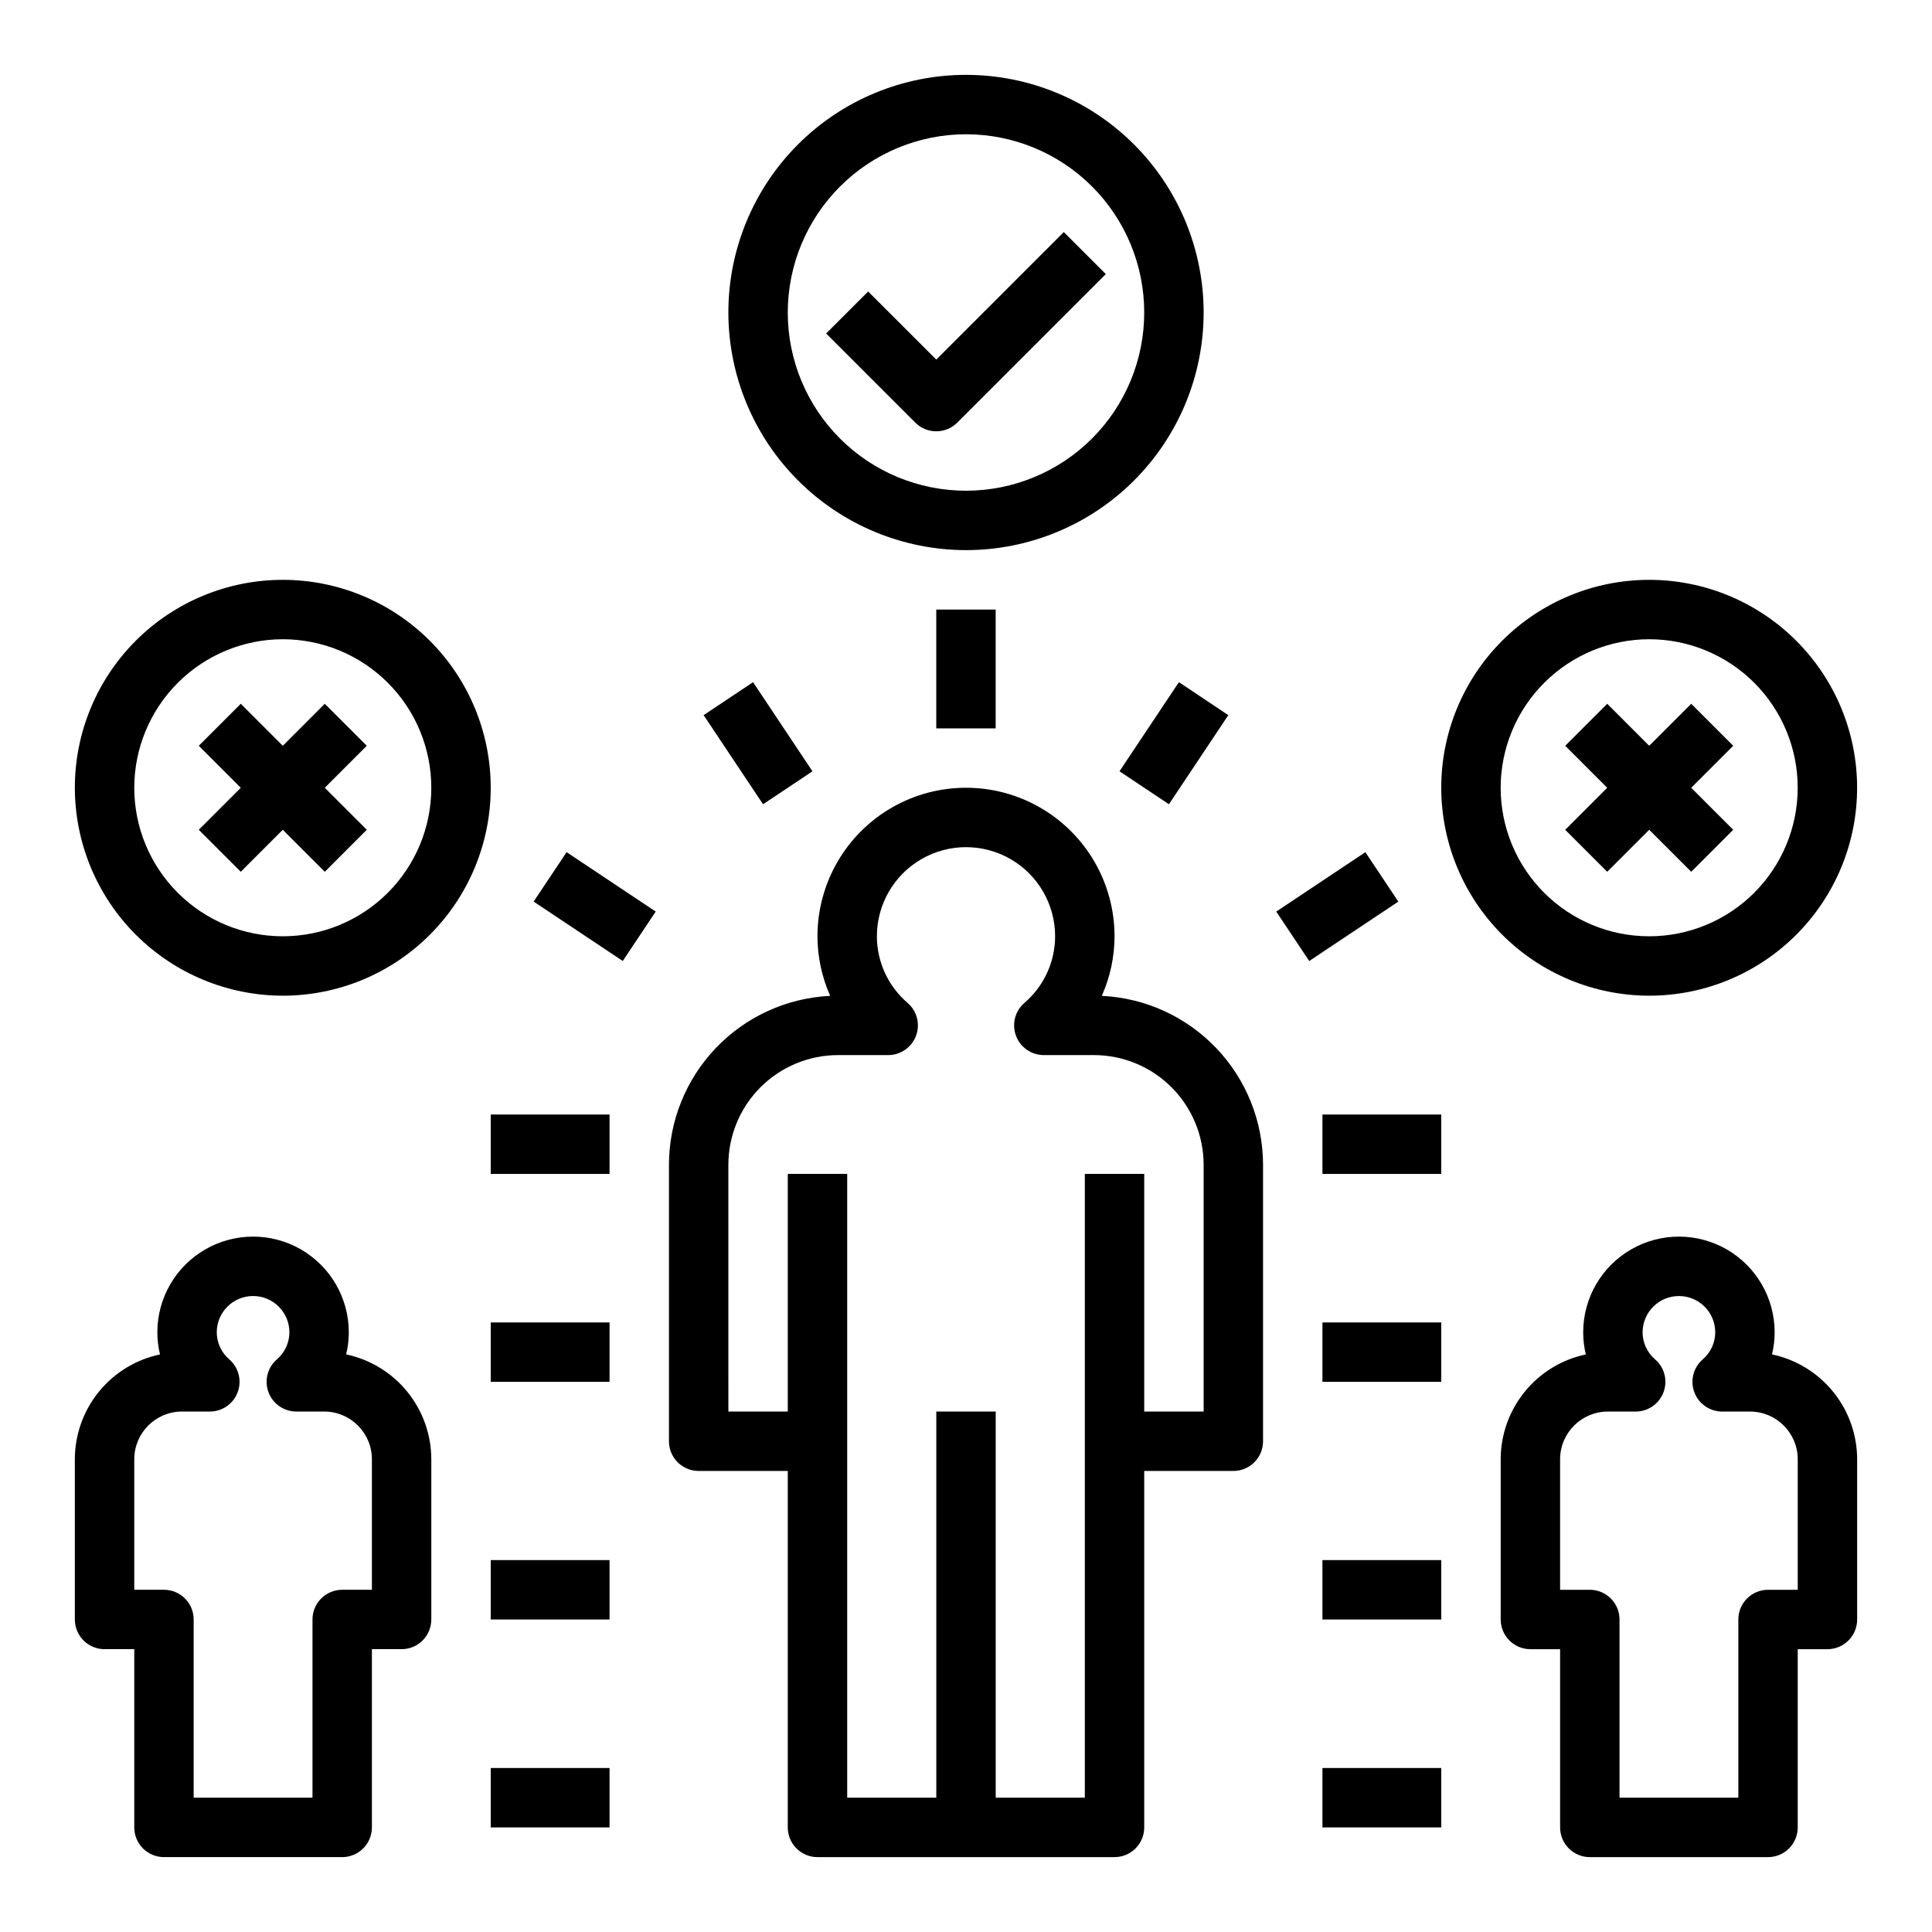 <?xml version="1.0" encoding="UTF-8"?>
<!-- Uploaded to: ICON Repo, www.svgrepo.com, Generator: ICON Repo Mixer Tools -->
<svg fill="#000000" width="800px" height="800px" version="1.1" viewBox="144 144 512 512" xmlns="http://www.w3.org/2000/svg">
 <g>
  <path d="m329.15 533.82h23.617v94.465c0 2.086 0.828 4.09 2.305 5.566 1.477 1.477 3.481 2.305 5.566 2.305h78.723c2.086 0 4.09-0.828 5.566-2.305 1.477-1.477 2.305-3.481 2.305-5.566v-94.465h23.617c2.086 0 4.09-0.828 5.566-2.305 1.477-1.477 2.305-3.481 2.305-5.57v-73.281c-0.016-11.52-4.461-22.59-12.414-30.922-7.957-8.332-18.812-13.285-30.32-13.828 2.219-4.969 3.371-10.352 3.375-15.793 0-14.059-7.504-27.055-19.68-34.086-12.18-7.031-27.184-7.031-39.359 0-12.18 7.031-19.684 20.027-19.684 34.086 0.008 5.441 1.156 10.824 3.375 15.793-11.504 0.543-22.363 5.496-30.316 13.828-7.957 8.332-12.402 19.402-12.418 30.922v73.281c0 2.09 0.828 4.094 2.305 5.57 1.477 1.477 3.481 2.305 5.566 2.305zm7.871-81.152 0.004-0.004c0.008-7.703 3.074-15.086 8.52-20.535 5.449-5.445 12.836-8.508 20.539-8.52h13.293-0.004c3.281 0.004 6.219-2.031 7.375-5.102 1.152-3.074 0.281-6.539-2.191-8.695-5.18-4.418-8.168-10.883-8.172-17.691 0-8.438 4.5-16.23 11.809-20.449 7.305-4.219 16.309-4.219 23.613 0 7.309 4.219 11.809 12.012 11.809 20.449-0.004 6.809-2.988 13.273-8.172 17.691-2.469 2.156-3.344 5.621-2.191 8.695 1.156 3.07 4.094 5.106 7.375 5.102h13.293-0.004c7.707 0.012 15.09 3.074 20.539 8.52 5.445 5.449 8.512 12.832 8.523 20.535v65.41h-15.746v-62.977h-15.742v165.31h-23.617v-102.34h-15.746v102.34h-23.613v-165.31h-15.746v62.977h-15.742z"/>
  <path d="m541.7 530.72v42.461c0 2.086 0.828 4.09 2.305 5.566s3.481 2.305 5.566 2.305h7.871v47.234c0 2.086 0.832 4.09 2.305 5.566 1.477 1.477 3.481 2.305 5.57 2.305h47.23c2.09 0 4.09-0.828 5.566-2.305 1.477-1.477 2.305-3.481 2.305-5.566v-47.234h7.875c2.086 0 4.09-0.828 5.566-2.305 1.477-1.477 2.305-3.481 2.305-5.566v-42.461c-0.012-6.516-2.258-12.832-6.363-17.887-4.106-5.059-9.824-8.551-16.199-9.898 0.465-1.914 0.699-3.879 0.699-5.848 0-9.066-4.836-17.441-12.684-21.973-7.852-4.531-17.52-4.531-25.371 0-7.848 4.531-12.684 12.906-12.684 21.973 0 1.969 0.234 3.934 0.699 5.848-6.375 1.348-12.094 4.84-16.199 9.898-4.109 5.055-6.356 11.371-6.363 17.887zm15.742 0c0.012-6.981 5.668-12.637 12.648-12.645h7.379c3.281 0.004 6.219-2.031 7.371-5.102 1.156-3.074 0.281-6.539-2.191-8.695-2.113-1.793-3.336-4.422-3.344-7.191 0-5.316 4.312-9.625 9.625-9.625 5.316 0 9.625 4.309 9.625 9.625-0.004 2.769-1.227 5.398-3.344 7.191-2.469 2.156-3.344 5.621-2.191 8.695 1.156 3.07 4.094 5.106 7.375 5.102h7.379c6.981 0.008 12.637 5.664 12.645 12.645v34.59h-7.871c-2.086-0.004-4.09 0.828-5.566 2.305-1.477 1.477-2.305 3.477-2.305 5.566v47.23h-31.488v-47.23c0-2.09-0.828-4.09-2.305-5.566-1.477-1.477-3.481-2.309-5.566-2.305h-7.875z"/>
  <path d="m171.71 581.05h7.871v47.234c0 2.086 0.828 4.09 2.305 5.566 1.477 1.477 3.481 2.305 5.566 2.305h47.234c2.086 0 4.09-0.828 5.566-2.305 1.477-1.477 2.305-3.481 2.305-5.566v-47.234h7.871c2.09 0 4.09-0.828 5.566-2.305 1.477-1.477 2.305-3.481 2.305-5.566v-42.461c-0.008-6.516-2.254-12.832-6.359-17.887-4.109-5.059-9.828-8.551-16.203-9.898 0.465-1.914 0.699-3.879 0.699-5.848 0-9.066-4.832-17.441-12.684-21.973-7.848-4.531-17.52-4.531-25.367 0-7.852 4.531-12.688 12.906-12.688 21.973 0.004 1.969 0.238 3.934 0.703 5.848-6.375 1.348-12.094 4.84-16.203 9.898-4.106 5.055-6.352 11.371-6.363 17.887v42.461c0 2.086 0.832 4.09 2.309 5.566 1.477 1.477 3.477 2.305 5.566 2.305zm7.871-50.332c0.008-6.981 5.664-12.637 12.645-12.645h7.383c3.281 0.004 6.219-2.031 7.371-5.102 1.152-3.074 0.281-6.539-2.191-8.695-2.113-1.793-3.336-4.422-3.344-7.191 0-5.316 4.309-9.625 9.625-9.625 5.316 0 9.625 4.309 9.625 9.625-0.008 2.769-1.23 5.398-3.344 7.191-2.473 2.156-3.344 5.621-2.191 8.691 1.152 3.074 4.09 5.109 7.371 5.106h7.379c6.981 0.008 12.641 5.664 12.648 12.645v34.59h-7.871c-2.09-0.004-4.094 0.828-5.57 2.305-1.473 1.477-2.305 3.477-2.305 5.566v47.23h-31.488v-47.23c0.004-2.09-0.828-4.09-2.305-5.566-1.477-1.477-3.477-2.309-5.566-2.305h-7.871z"/>
  <path d="m400 289.79c16.699 0 32.719-6.633 44.531-18.445 11.809-11.809 18.445-27.828 18.445-44.531 0-16.699-6.637-32.719-18.445-44.531-11.812-11.809-27.832-18.445-44.531-18.445-16.703 0-32.723 6.637-44.531 18.445-11.812 11.812-18.445 27.832-18.445 44.531 0.02 16.699 6.66 32.707 18.465 44.512 11.805 11.805 27.812 18.445 44.512 18.465zm0-110.21c12.523 0 24.539 4.977 33.398 13.832 8.855 8.859 13.832 20.875 13.832 33.398 0 12.527-4.977 24.543-13.832 33.398-8.859 8.859-20.875 13.836-33.398 13.836-12.527 0-24.543-4.977-33.398-13.836-8.859-8.855-13.836-20.871-13.836-33.398 0.016-12.52 4.996-24.527 13.852-33.383 8.852-8.855 20.859-13.836 33.383-13.848z"/>
  <path d="m392.12 258.3c2.09 0.004 4.094-0.828 5.566-2.305l39.359-39.359-11.129-11.133-33.797 33.793-18.051-18.047-11.129 11.129 23.617 23.617c1.473 1.477 3.477 2.309 5.562 2.305z"/>
  <path d="m392.12 305.54h15.742v31.488h-15.742z"/>
  <path d="m440.68 348.4 15.742-23.617 13.098 8.734-15.742 23.617z"/>
  <path d="m330.47 333.52 13.098-8.734 15.742 23.617-13.098 8.734z"/>
  <path d="m285.42 382.93 8.734-13.098 23.617 15.742-8.734 13.098z"/>
  <path d="m482.22 385.58 23.617-15.742 8.734 13.098-23.617 15.742z"/>
  <path d="m274.05 439.36h31.488v15.742h-31.488z"/>
  <path d="m494.46 439.36h31.488v15.742h-31.488z"/>
  <path d="m274.05 494.46h31.488v15.742h-31.488z"/>
  <path d="m494.46 494.46h31.488v15.742h-31.488z"/>
  <path d="m274.05 557.44h31.488v15.742h-31.488z"/>
  <path d="m494.46 557.44h31.488v15.742h-31.488z"/>
  <path d="m274.05 612.54h31.488v15.742h-31.488z"/>
  <path d="m494.46 612.54h31.488v15.742h-31.488z"/>
  <path d="m207.81 375.03 11.129-11.129 11.133 11.129 11.129-11.129-11.129-11.133 11.129-11.129-11.129-11.133-11.133 11.133-11.129-11.133-11.133 11.133 11.133 11.129-11.133 11.133z"/>
  <path d="m218.94 407.87c14.613 0 28.633-5.805 38.965-16.141 10.336-10.332 16.141-24.348 16.141-38.965 0-14.613-5.805-28.629-16.141-38.965-10.332-10.332-24.352-16.137-38.965-16.137-14.613 0-28.629 5.805-38.965 16.137-10.332 10.336-16.141 24.352-16.141 38.965 0.02 14.609 5.828 28.617 16.16 38.945 10.332 10.332 24.336 16.141 38.945 16.16zm0-94.465c10.441 0 20.449 4.148 27.832 11.527 7.383 7.383 11.527 17.395 11.527 27.832 0 10.441-4.144 20.449-11.527 27.832-7.383 7.383-17.391 11.527-27.832 11.527-10.438 0-20.449-4.144-27.832-11.527-7.379-7.383-11.527-17.391-11.527-27.832 0.012-10.434 4.164-20.438 11.543-27.816 7.379-7.379 17.383-11.531 27.816-11.543z"/>
  <path d="m569.93 375.03 11.129-11.129 11.133 11.129 11.129-11.129-11.129-11.133 11.129-11.129-11.129-11.133-11.133 11.133-11.129-11.133-11.133 11.133 11.133 11.129-11.133 11.133z"/>
  <path d="m581.05 407.87c14.613 0 28.633-5.805 38.965-16.141 10.336-10.332 16.141-24.348 16.141-38.965 0-14.613-5.805-28.629-16.141-38.965-10.332-10.332-24.352-16.137-38.965-16.137-14.613 0-28.629 5.805-38.965 16.137-10.332 10.336-16.141 24.352-16.141 38.965 0.02 14.609 5.828 28.617 16.16 38.945 10.332 10.332 24.336 16.141 38.945 16.16zm0-94.465c10.438 0 20.449 4.148 27.832 11.527 7.383 7.383 11.527 17.395 11.527 27.832 0 10.441-4.144 20.449-11.527 27.832-7.383 7.383-17.395 11.527-27.832 11.527s-20.449-4.144-27.832-11.527c-7.379-7.383-11.527-17.391-11.527-27.832 0.012-10.434 4.164-20.438 11.543-27.816 7.379-7.379 17.383-11.531 27.816-11.543z"/>
 </g>
</svg>